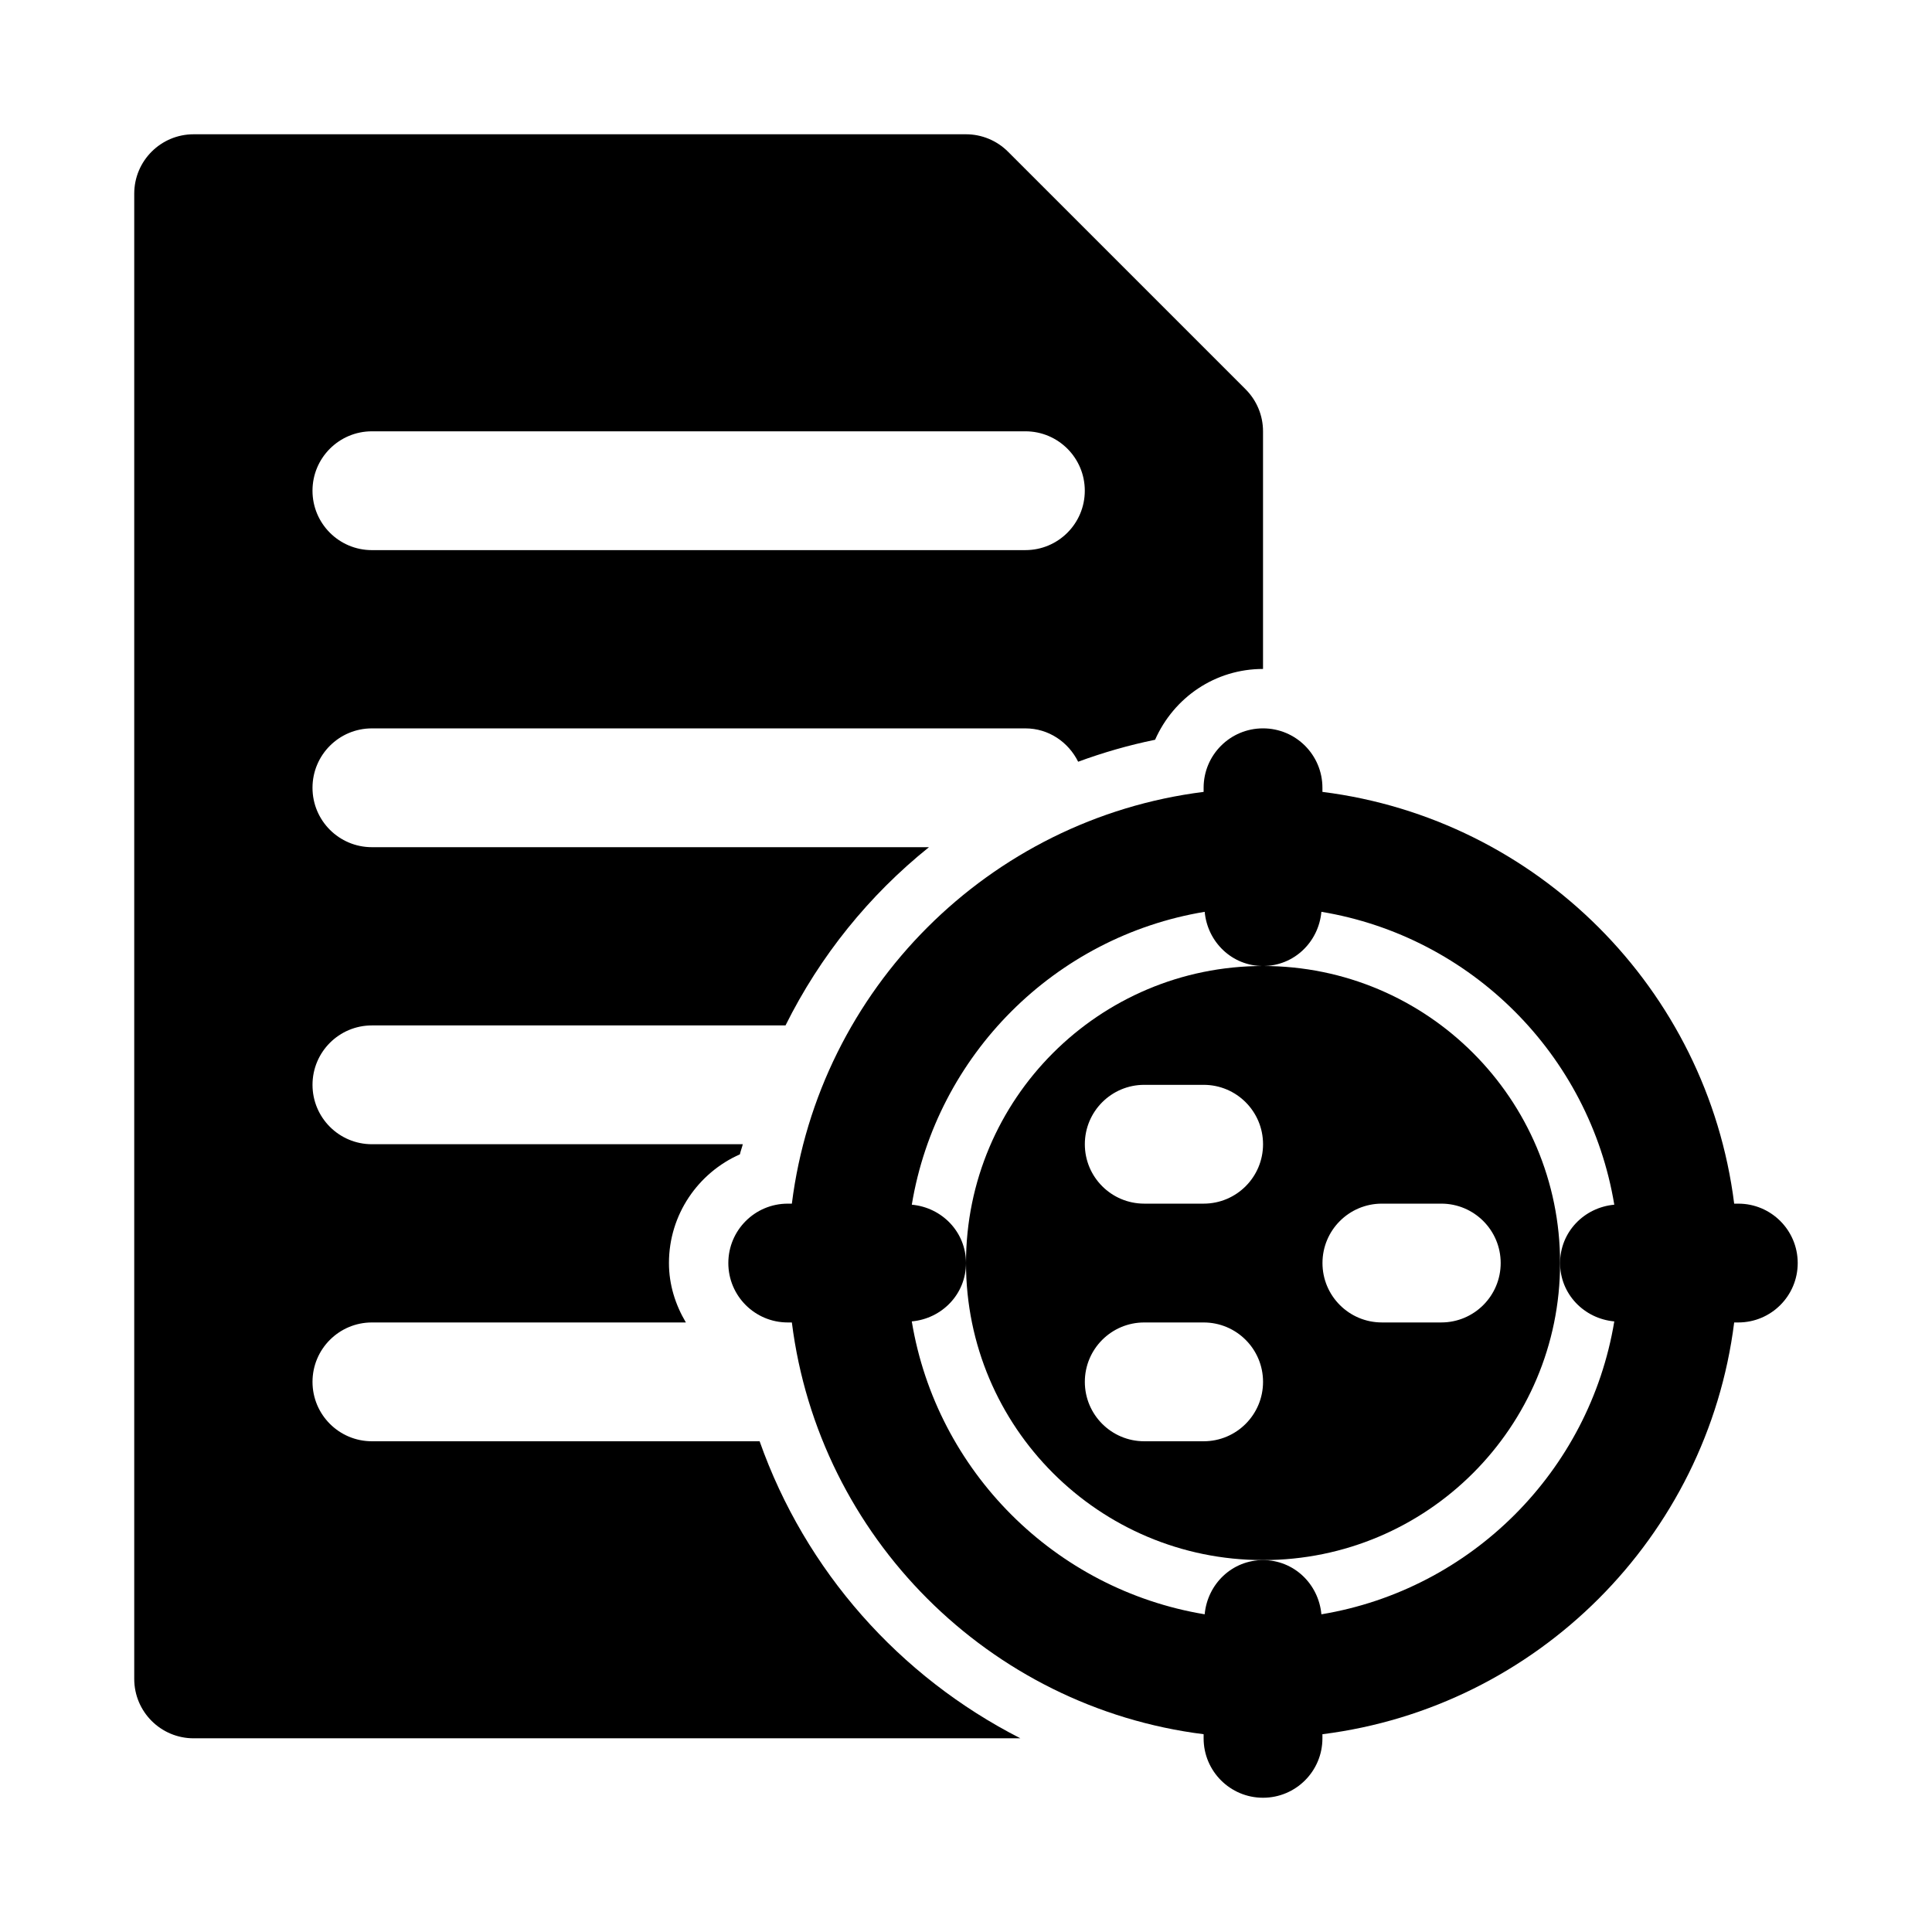 <?xml version="1.0" encoding="UTF-8"?>
<!-- Uploaded to: SVG Repo, www.svgrepo.com, Generator: SVG Repo Mixer Tools -->
<svg fill="#000000" width="800px" height="800px" version="1.1" viewBox="144 144 512 512" xmlns="http://www.w3.org/2000/svg">
 <g>
  <path d="m604.67 462.98h-1.094c-7.141-56.863-52.254-101.98-109.12-109.12v-1.094c0-8.703-7.051-15.742-15.742-15.742-8.695 0-15.742 7.043-15.742 15.742v1.094c-56.863 7.141-101.98 52.254-109.12 109.12h-1.094c-8.695 0-15.742 7.043-15.742 15.742 0 8.703 7.051 15.742 15.742 15.742h1.094c7.141 56.863 52.254 101.98 109.12 109.12v1.094c0 8.703 7.051 15.742 15.742 15.742 8.695 0 15.742-7.043 15.742-15.742v-1.094c56.863-7.141 101.98-52.254 109.12-109.12h1.094c8.695 0 15.742-7.043 15.742-15.742 0-8.703-7.047-15.742-15.742-15.742zm-32.867 31.207c-6.578 39.695-37.926 71.039-77.621 77.621-0.734-8.023-7.258-14.367-15.465-14.367s-14.73 6.344-15.465 14.363c-39.695-6.578-71.039-37.926-77.621-77.621 8.016-0.727 14.367-7.25 14.367-15.461s-6.352-14.734-14.363-15.465c6.578-39.695 37.926-71.039 77.621-77.617 0.73 8.02 7.254 14.363 15.461 14.363s14.73-6.344 15.465-14.363c39.695 6.578 71.039 37.922 77.621 77.617-8.016 0.73-14.367 7.254-14.367 15.465s6.352 14.734 14.367 15.465z"/>
  <path d="m478.72 400c-43.477 0-78.719 35.246-78.719 78.719 0 43.477 35.246 78.719 78.719 78.719 43.477 0 78.719-35.246 78.719-78.719 0-43.477-35.242-78.719-78.719-78.719zm-15.742 125.95h-15.742c-8.695 0-15.742-7.043-15.742-15.742 0-8.703 7.051-15.742 15.742-15.742h15.742c8.695 0 15.742 7.043 15.742 15.742 0 8.703-7.051 15.742-15.742 15.742zm0-62.973h-15.742c-8.695 0-15.742-7.043-15.742-15.742 0-8.703 7.051-15.742 15.742-15.742h15.742c8.695 0 15.742 7.043 15.742 15.742s-7.051 15.742-15.742 15.742zm78.719 15.742c0 8.703-7.051 15.742-15.742 15.742h-15.742c-8.695 0-15.742-7.043-15.742-15.742 0-8.703 7.051-15.742 15.742-15.742h15.742c8.691 0 15.742 7.039 15.742 15.742z"/>
  <path d="m345.32 525.95h-102.76c-8.695 0-15.742-7.043-15.742-15.742 0-8.703 7.051-15.742 15.742-15.742h83.203c-2.758-4.656-4.484-9.977-4.484-15.746 0-12.855 7.742-23.922 18.805-28.812 0.188-0.918 0.555-1.762 0.762-2.676h-98.285c-8.695 0-15.742-7.043-15.742-15.742 0-8.703 7.051-15.742 15.742-15.742h109.61c9.16-18.426 22.133-34.477 38.008-47.23l-147.62-0.004c-8.695 0-15.742-7.043-15.742-15.742 0-8.703 7.051-15.742 15.742-15.742h173.18c6.184 0 11.406 3.648 13.984 8.836 6.578-2.418 13.383-4.387 20.387-5.82 4.988-11.246 15.938-18.766 28.605-18.766v-62.977c0-4.184-1.66-8.18-4.613-11.133l-62.977-62.977c-2.949-2.949-6.957-4.609-11.129-4.609h-204.68c-8.691 0-15.742 7.043-15.742 15.742v393.6c0 8.703 7.051 15.742 15.742 15.742h219.1c-32.059-16.348-56.98-44.363-69.109-78.719zm-102.76-267.65h173.18c8.695 0 15.742 7.043 15.742 15.742 0 8.703-7.051 15.742-15.742 15.742l-173.18 0.004c-8.695 0-15.746-7.039-15.746-15.742s7.051-15.746 15.746-15.746z"/>
 </g>
</svg>